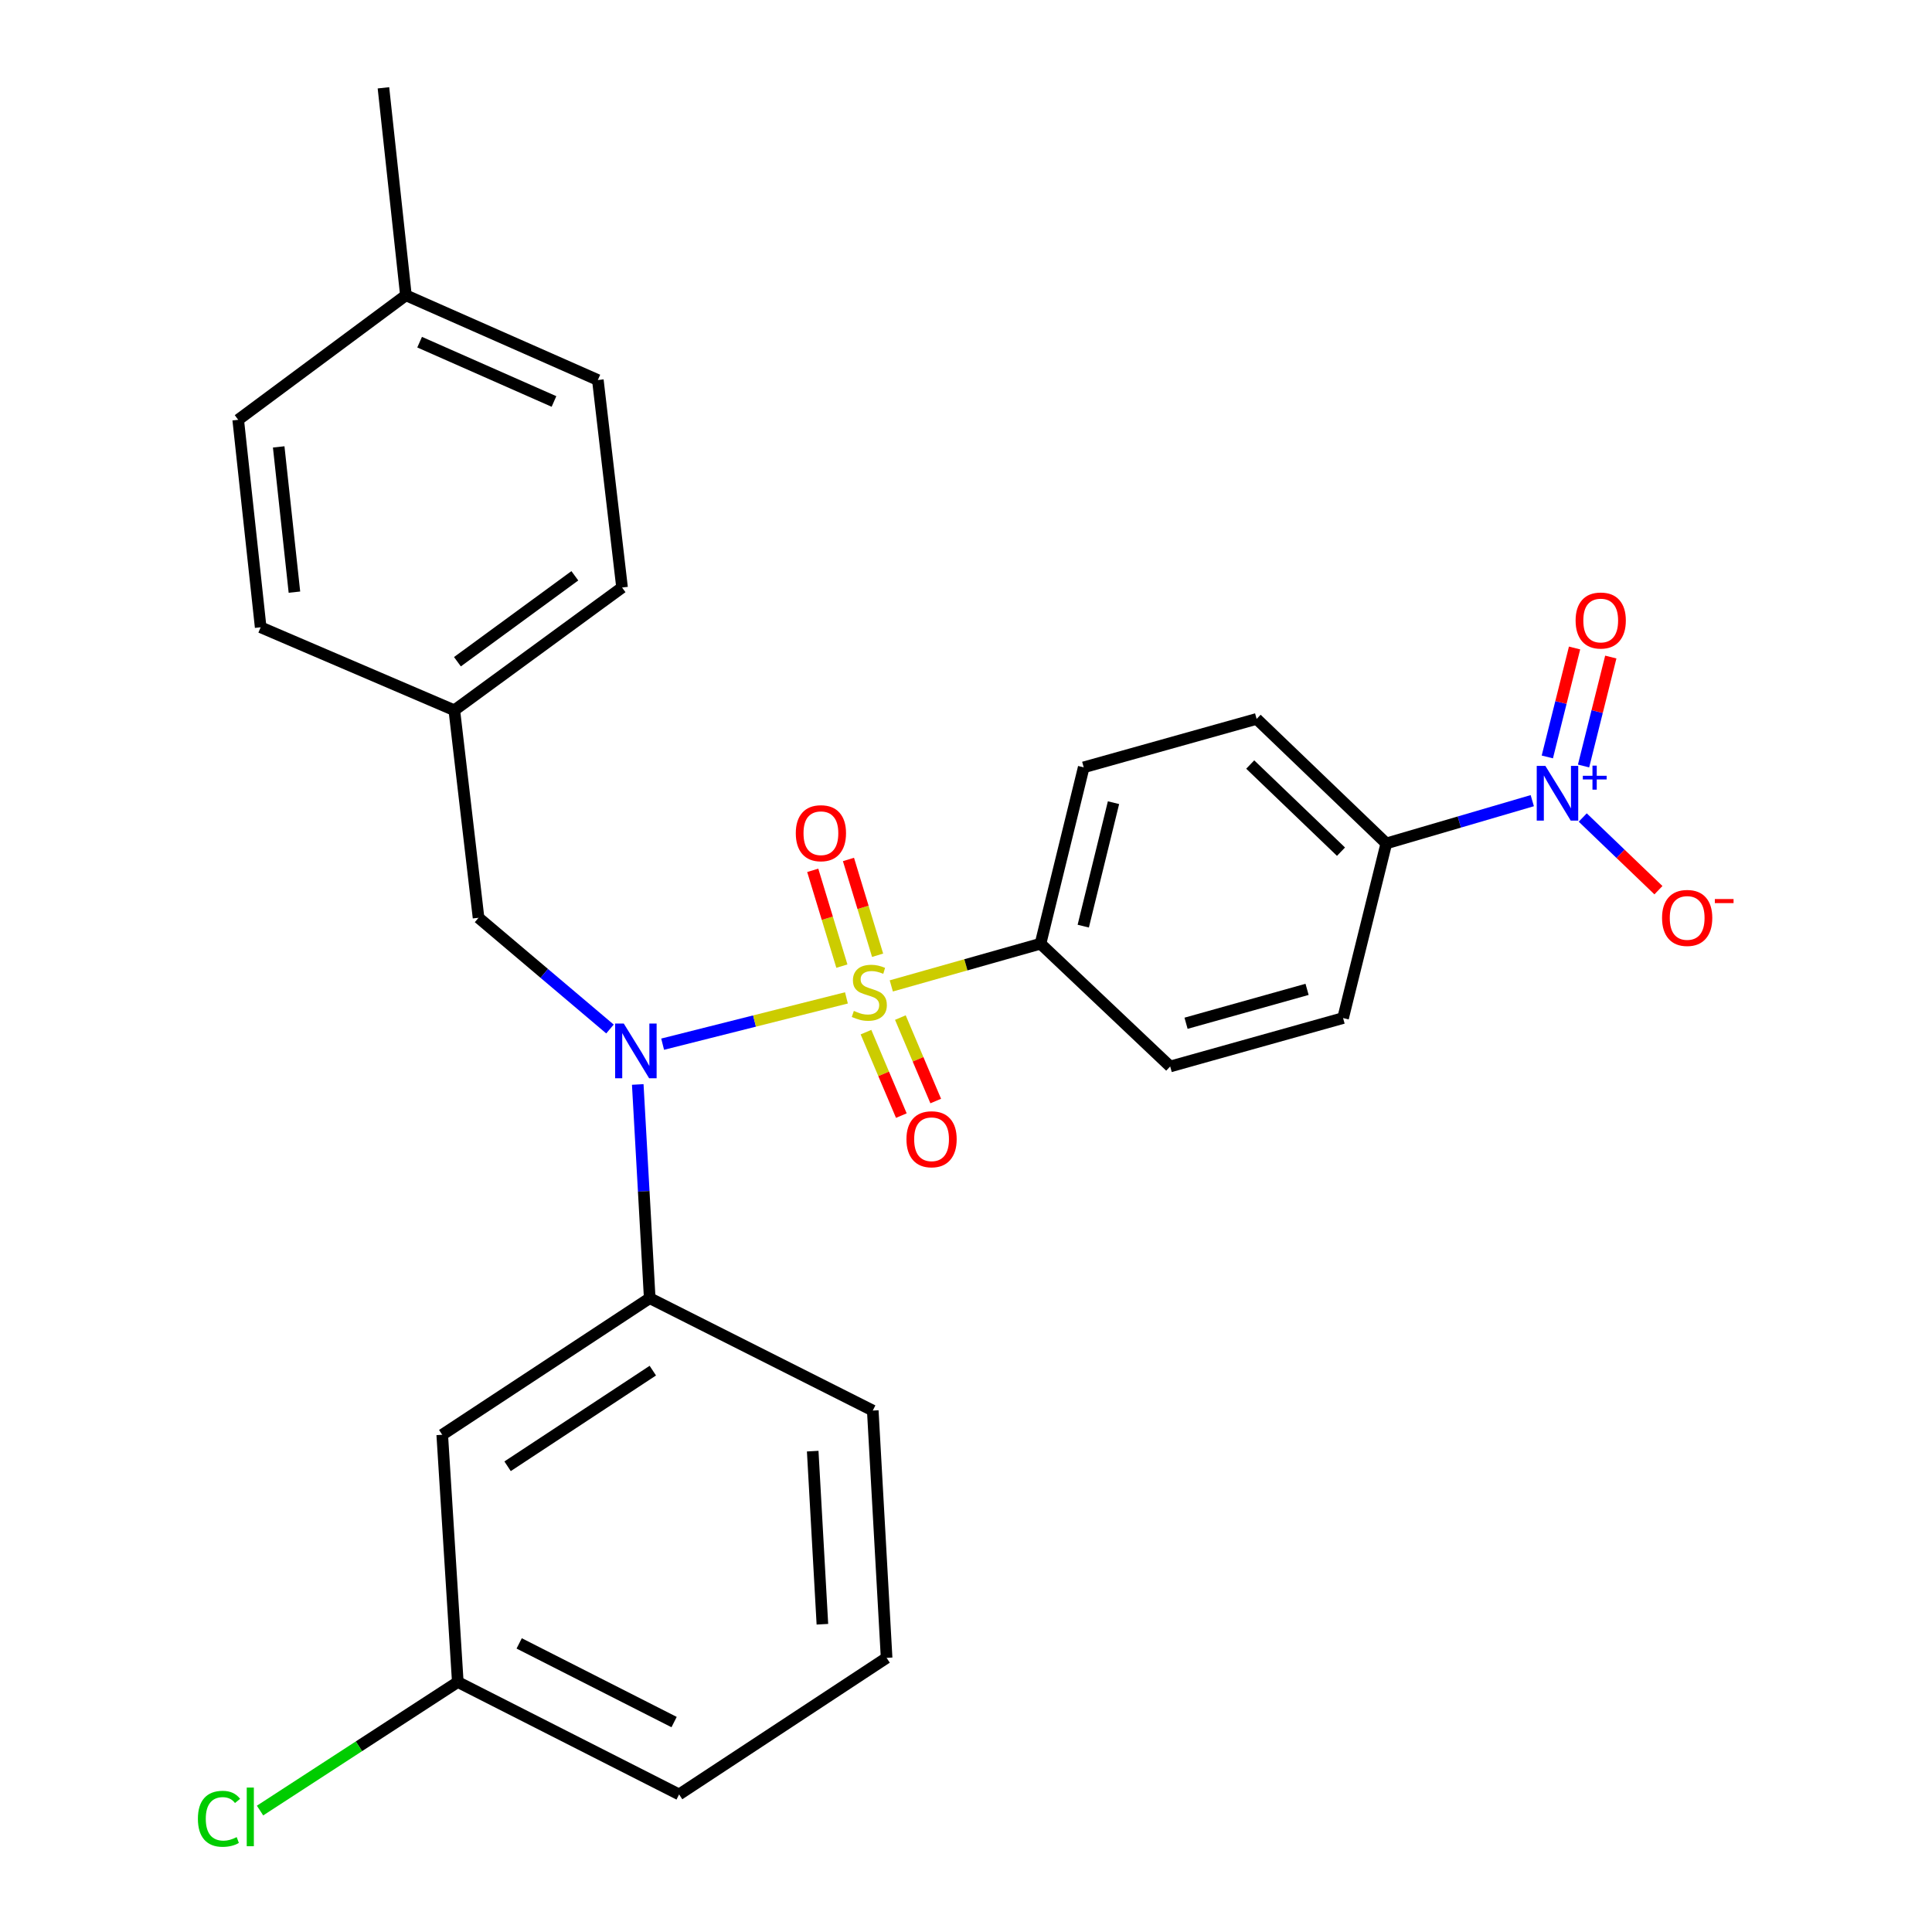 <?xml version='1.0' encoding='iso-8859-1'?>
<svg version='1.1' baseProfile='full'
              xmlns='http://www.w3.org/2000/svg'
                      xmlns:rdkit='http://www.rdkit.org/xml'
                      xmlns:xlink='http://www.w3.org/1999/xlink'
                  xml:space='preserve'
width='1000px' height='1000px' viewBox='0 0 1000 1000'>
<!-- END OF HEADER -->
<rect style='opacity:1.0;fill:#FFFFFF;stroke:none' width='1000' height='1000' x='0' y='0'> </rect>
<path class='bond-0' d='M 247.692,475.038 L 235.16,367.637' style='fill:none;fill-rule:evenodd;stroke:#000000;stroke-width:6px;stroke-linecap:butt;stroke-linejoin:miter;stroke-opacity:1' />
<path class='bond-1' d='M 247.692,475.038 L 281.707,503.823' style='fill:none;fill-rule:evenodd;stroke:#000000;stroke-width:6px;stroke-linecap:butt;stroke-linejoin:miter;stroke-opacity:1' />
<path class='bond-1' d='M 281.707,503.823 L 315.721,532.608' style='fill:none;fill-rule:evenodd;stroke:#0000FF;stroke-width:6px;stroke-linecap:butt;stroke-linejoin:miter;stroke-opacity:1' />
<path class='bond-2' d='M 330.1,561.319 L 333.195,616.624' style='fill:none;fill-rule:evenodd;stroke:#0000FF;stroke-width:6px;stroke-linecap:butt;stroke-linejoin:miter;stroke-opacity:1' />
<path class='bond-2' d='M 333.195,616.624 L 336.291,671.929' style='fill:none;fill-rule:evenodd;stroke:#000000;stroke-width:6px;stroke-linecap:butt;stroke-linejoin:miter;stroke-opacity:1' />
<path class='bond-3' d='M 342.983,540.465 L 390.549,528.484' style='fill:none;fill-rule:evenodd;stroke:#0000FF;stroke-width:6px;stroke-linecap:butt;stroke-linejoin:miter;stroke-opacity:1' />
<path class='bond-3' d='M 390.549,528.484 L 438.114,516.504' style='fill:none;fill-rule:evenodd;stroke:#CCCC00;stroke-width:6px;stroke-linecap:butt;stroke-linejoin:miter;stroke-opacity:1' />
<path class='bond-4' d='M 793.104,414.421 L 755.329,425.487' style='fill:none;fill-rule:evenodd;stroke:#0000FF;stroke-width:6px;stroke-linecap:butt;stroke-linejoin:miter;stroke-opacity:1' />
<path class='bond-4' d='M 755.329,425.487 L 717.553,436.553' style='fill:none;fill-rule:evenodd;stroke:#000000;stroke-width:6px;stroke-linecap:butt;stroke-linejoin:miter;stroke-opacity:1' />
<path class='bond-5' d='M 819.218,423.143 L 838.81,441.951' style='fill:none;fill-rule:evenodd;stroke:#0000FF;stroke-width:6px;stroke-linecap:butt;stroke-linejoin:miter;stroke-opacity:1' />
<path class='bond-5' d='M 838.81,441.951 L 858.402,460.759' style='fill:none;fill-rule:evenodd;stroke:#FF0000;stroke-width:6px;stroke-linecap:butt;stroke-linejoin:miter;stroke-opacity:1' />
<path class='bond-6' d='M 819.645,396.477 L 826.695,368.281' style='fill:none;fill-rule:evenodd;stroke:#0000FF;stroke-width:6px;stroke-linecap:butt;stroke-linejoin:miter;stroke-opacity:1' />
<path class='bond-6' d='M 826.695,368.281 L 833.745,340.085' style='fill:none;fill-rule:evenodd;stroke:#FF0000;stroke-width:6px;stroke-linecap:butt;stroke-linejoin:miter;stroke-opacity:1' />
<path class='bond-6' d='M 800.894,391.789 L 807.944,363.592' style='fill:none;fill-rule:evenodd;stroke:#0000FF;stroke-width:6px;stroke-linecap:butt;stroke-linejoin:miter;stroke-opacity:1' />
<path class='bond-6' d='M 807.944,363.592 L 814.993,335.396' style='fill:none;fill-rule:evenodd;stroke:#FF0000;stroke-width:6px;stroke-linecap:butt;stroke-linejoin:miter;stroke-opacity:1' />
<path class='bond-7' d='M 454.247,494.438 L 446.705,469.648' style='fill:none;fill-rule:evenodd;stroke:#CCCC00;stroke-width:6px;stroke-linecap:butt;stroke-linejoin:miter;stroke-opacity:1' />
<path class='bond-7' d='M 446.705,469.648 L 439.162,444.857' style='fill:none;fill-rule:evenodd;stroke:#FF0000;stroke-width:6px;stroke-linecap:butt;stroke-linejoin:miter;stroke-opacity:1' />
<path class='bond-7' d='M 435.756,500.064 L 428.213,475.274' style='fill:none;fill-rule:evenodd;stroke:#CCCC00;stroke-width:6px;stroke-linecap:butt;stroke-linejoin:miter;stroke-opacity:1' />
<path class='bond-7' d='M 428.213,475.274 L 420.671,450.483' style='fill:none;fill-rule:evenodd;stroke:#FF0000;stroke-width:6px;stroke-linecap:butt;stroke-linejoin:miter;stroke-opacity:1' />
<path class='bond-8' d='M 448.232,534.238 L 457.382,555.836' style='fill:none;fill-rule:evenodd;stroke:#CCCC00;stroke-width:6px;stroke-linecap:butt;stroke-linejoin:miter;stroke-opacity:1' />
<path class='bond-8' d='M 457.382,555.836 L 466.532,577.435' style='fill:none;fill-rule:evenodd;stroke:#FF0000;stroke-width:6px;stroke-linecap:butt;stroke-linejoin:miter;stroke-opacity:1' />
<path class='bond-8' d='M 466.029,526.698 L 475.179,548.297' style='fill:none;fill-rule:evenodd;stroke:#CCCC00;stroke-width:6px;stroke-linecap:butt;stroke-linejoin:miter;stroke-opacity:1' />
<path class='bond-8' d='M 475.179,548.297 L 484.329,569.896' style='fill:none;fill-rule:evenodd;stroke:#FF0000;stroke-width:6px;stroke-linecap:butt;stroke-linejoin:miter;stroke-opacity:1' />
<path class='bond-9' d='M 461.334,510.303 L 499.948,499.382' style='fill:none;fill-rule:evenodd;stroke:#CCCC00;stroke-width:6px;stroke-linecap:butt;stroke-linejoin:miter;stroke-opacity:1' />
<path class='bond-9' d='M 499.948,499.382 L 538.562,488.46' style='fill:none;fill-rule:evenodd;stroke:#000000;stroke-width:6px;stroke-linecap:butt;stroke-linejoin:miter;stroke-opacity:1' />
<path class='bond-10' d='M 538.562,488.46 L 605.685,552.008' style='fill:none;fill-rule:evenodd;stroke:#000000;stroke-width:6px;stroke-linecap:butt;stroke-linejoin:miter;stroke-opacity:1' />
<path class='bond-11' d='M 538.562,488.46 L 560.929,397.177' style='fill:none;fill-rule:evenodd;stroke:#000000;stroke-width:6px;stroke-linecap:butt;stroke-linejoin:miter;stroke-opacity:1' />
<path class='bond-11' d='M 560.69,479.368 L 576.347,415.469' style='fill:none;fill-rule:evenodd;stroke:#000000;stroke-width:6px;stroke-linecap:butt;stroke-linejoin:miter;stroke-opacity:1' />
<path class='bond-12' d='M 717.553,436.553 L 650.43,372.114' style='fill:none;fill-rule:evenodd;stroke:#000000;stroke-width:6px;stroke-linecap:butt;stroke-linejoin:miter;stroke-opacity:1' />
<path class='bond-12' d='M 694.099,440.83 L 647.113,395.723' style='fill:none;fill-rule:evenodd;stroke:#000000;stroke-width:6px;stroke-linecap:butt;stroke-linejoin:miter;stroke-opacity:1' />
<path class='bond-13' d='M 717.553,436.553 L 695.175,526.945' style='fill:none;fill-rule:evenodd;stroke:#000000;stroke-width:6px;stroke-linecap:butt;stroke-linejoin:miter;stroke-opacity:1' />
<path class='bond-14' d='M 236.954,870.614 L 351.506,928.792' style='fill:none;fill-rule:evenodd;stroke:#000000;stroke-width:6px;stroke-linecap:butt;stroke-linejoin:miter;stroke-opacity:1' />
<path class='bond-14' d='M 268.724,850.619 L 348.911,891.344' style='fill:none;fill-rule:evenodd;stroke:#000000;stroke-width:6px;stroke-linecap:butt;stroke-linejoin:miter;stroke-opacity:1' />
<path class='bond-15' d='M 236.954,870.614 L 228.9,742.639' style='fill:none;fill-rule:evenodd;stroke:#000000;stroke-width:6px;stroke-linecap:butt;stroke-linejoin:miter;stroke-opacity:1' />
<path class='bond-16' d='M 236.954,870.614 L 185.774,903.879' style='fill:none;fill-rule:evenodd;stroke:#000000;stroke-width:6px;stroke-linecap:butt;stroke-linejoin:miter;stroke-opacity:1' />
<path class='bond-16' d='M 185.774,903.879 L 134.595,937.144' style='fill:none;fill-rule:evenodd;stroke:#00CC00;stroke-width:6px;stroke-linecap:butt;stroke-linejoin:miter;stroke-opacity:1' />
<path class='bond-17' d='M 351.506,928.792 L 458.908,858.104' style='fill:none;fill-rule:evenodd;stroke:#000000;stroke-width:6px;stroke-linecap:butt;stroke-linejoin:miter;stroke-opacity:1' />
<path class='bond-18' d='M 458.908,858.104 L 451.745,730.108' style='fill:none;fill-rule:evenodd;stroke:#000000;stroke-width:6px;stroke-linecap:butt;stroke-linejoin:miter;stroke-opacity:1' />
<path class='bond-18' d='M 425.67,840.705 L 420.656,751.107' style='fill:none;fill-rule:evenodd;stroke:#000000;stroke-width:6px;stroke-linecap:butt;stroke-linejoin:miter;stroke-opacity:1' />
<path class='bond-19' d='M 309.446,196.699 L 210.098,152.845' style='fill:none;fill-rule:evenodd;stroke:#000000;stroke-width:6px;stroke-linecap:butt;stroke-linejoin:miter;stroke-opacity:1' />
<path class='bond-19' d='M 286.738,207.803 L 217.195,177.105' style='fill:none;fill-rule:evenodd;stroke:#000000;stroke-width:6px;stroke-linecap:butt;stroke-linejoin:miter;stroke-opacity:1' />
<path class='bond-20' d='M 309.446,196.699 L 321.977,304.1' style='fill:none;fill-rule:evenodd;stroke:#000000;stroke-width:6px;stroke-linecap:butt;stroke-linejoin:miter;stroke-opacity:1' />
<path class='bond-21' d='M 210.098,152.845 L 123.292,217.284' style='fill:none;fill-rule:evenodd;stroke:#000000;stroke-width:6px;stroke-linecap:butt;stroke-linejoin:miter;stroke-opacity:1' />
<path class='bond-22' d='M 210.098,152.845 L 198.469,45.455' style='fill:none;fill-rule:evenodd;stroke:#000000;stroke-width:6px;stroke-linecap:butt;stroke-linejoin:miter;stroke-opacity:1' />
<path class='bond-23' d='M 123.292,217.284 L 134.922,324.685' style='fill:none;fill-rule:evenodd;stroke:#000000;stroke-width:6px;stroke-linecap:butt;stroke-linejoin:miter;stroke-opacity:1' />
<path class='bond-23' d='M 144.253,231.313 L 152.393,306.494' style='fill:none;fill-rule:evenodd;stroke:#000000;stroke-width:6px;stroke-linecap:butt;stroke-linejoin:miter;stroke-opacity:1' />
<path class='bond-24' d='M 134.922,324.685 L 235.16,367.637' style='fill:none;fill-rule:evenodd;stroke:#000000;stroke-width:6px;stroke-linecap:butt;stroke-linejoin:miter;stroke-opacity:1' />
<path class='bond-25' d='M 235.16,367.637 L 321.977,304.1' style='fill:none;fill-rule:evenodd;stroke:#000000;stroke-width:6px;stroke-linecap:butt;stroke-linejoin:miter;stroke-opacity:1' />
<path class='bond-25' d='M 236.768,342.509 L 297.539,298.033' style='fill:none;fill-rule:evenodd;stroke:#000000;stroke-width:6px;stroke-linecap:butt;stroke-linejoin:miter;stroke-opacity:1' />
<path class='bond-26' d='M 451.745,730.108 L 336.291,671.929' style='fill:none;fill-rule:evenodd;stroke:#000000;stroke-width:6px;stroke-linecap:butt;stroke-linejoin:miter;stroke-opacity:1' />
<path class='bond-27' d='M 336.291,671.929 L 228.9,742.639' style='fill:none;fill-rule:evenodd;stroke:#000000;stroke-width:6px;stroke-linecap:butt;stroke-linejoin:miter;stroke-opacity:1' />
<path class='bond-27' d='M 337.898,709.441 L 262.724,758.938' style='fill:none;fill-rule:evenodd;stroke:#000000;stroke-width:6px;stroke-linecap:butt;stroke-linejoin:miter;stroke-opacity:1' />
<path class='bond-28' d='M 605.685,552.008 L 695.175,526.945' style='fill:none;fill-rule:evenodd;stroke:#000000;stroke-width:6px;stroke-linecap:butt;stroke-linejoin:miter;stroke-opacity:1' />
<path class='bond-28' d='M 613.896,529.636 L 676.539,512.092' style='fill:none;fill-rule:evenodd;stroke:#000000;stroke-width:6px;stroke-linecap:butt;stroke-linejoin:miter;stroke-opacity:1' />
<path class='bond-29' d='M 560.929,397.177 L 650.43,372.114' style='fill:none;fill-rule:evenodd;stroke:#000000;stroke-width:6px;stroke-linecap:butt;stroke-linejoin:miter;stroke-opacity:1' />
<path  class='atom-1' d='M 322.868 529.794
L 332.148 544.794
Q 333.068 546.274, 334.548 548.954
Q 336.028 551.634, 336.108 551.794
L 336.108 529.794
L 339.868 529.794
L 339.868 558.114
L 335.988 558.114
L 326.028 541.714
Q 324.868 539.794, 323.628 537.594
Q 322.428 535.394, 322.068 534.714
L 322.068 558.114
L 318.388 558.114
L 318.388 529.794
L 322.868 529.794
' fill='#0000FF'/>
<path  class='atom-2' d='M 799.892 396.439
L 809.172 411.439
Q 810.092 412.919, 811.572 415.599
Q 813.052 418.279, 813.132 418.439
L 813.132 396.439
L 816.892 396.439
L 816.892 424.759
L 813.012 424.759
L 803.052 408.359
Q 801.892 406.439, 800.652 404.239
Q 799.452 402.039, 799.092 401.359
L 799.092 424.759
L 795.412 424.759
L 795.412 396.439
L 799.892 396.439
' fill='#0000FF'/>
<path  class='atom-2' d='M 819.268 401.544
L 824.258 401.544
L 824.258 396.29
L 826.475 396.29
L 826.475 401.544
L 831.597 401.544
L 831.597 403.445
L 826.475 403.445
L 826.475 408.725
L 824.258 408.725
L 824.258 403.445
L 819.268 403.445
L 819.268 401.544
' fill='#0000FF'/>
<path  class='atom-3' d='M 441.952 523.243
Q 442.272 523.363, 443.592 523.923
Q 444.912 524.483, 446.352 524.843
Q 447.832 525.163, 449.272 525.163
Q 451.952 525.163, 453.512 523.883
Q 455.072 522.563, 455.072 520.283
Q 455.072 518.723, 454.272 517.763
Q 453.512 516.803, 452.312 516.283
Q 451.112 515.763, 449.112 515.163
Q 446.592 514.403, 445.072 513.683
Q 443.592 512.963, 442.512 511.443
Q 441.472 509.923, 441.472 507.363
Q 441.472 503.803, 443.872 501.603
Q 446.312 499.403, 451.112 499.403
Q 454.392 499.403, 458.112 500.963
L 457.192 504.043
Q 453.792 502.643, 451.232 502.643
Q 448.472 502.643, 446.952 503.803
Q 445.432 504.923, 445.472 506.883
Q 445.472 508.403, 446.232 509.323
Q 447.032 510.243, 448.152 510.763
Q 449.312 511.283, 451.232 511.883
Q 453.792 512.683, 455.312 513.483
Q 456.832 514.283, 457.912 515.923
Q 459.032 517.523, 459.032 520.283
Q 459.032 524.203, 456.392 526.323
Q 453.792 528.403, 449.432 528.403
Q 446.912 528.403, 444.992 527.843
Q 443.112 527.323, 440.872 526.403
L 441.952 523.243
' fill='#CCCC00'/>
<path  class='atom-4' d='M 411.9 431.264
Q 411.9 424.464, 415.26 420.664
Q 418.62 416.864, 424.9 416.864
Q 431.18 416.864, 434.54 420.664
Q 437.9 424.464, 437.9 431.264
Q 437.9 438.144, 434.5 442.064
Q 431.1 445.944, 424.9 445.944
Q 418.66 445.944, 415.26 442.064
Q 411.9 438.184, 411.9 431.264
M 424.9 442.744
Q 429.22 442.744, 431.54 439.864
Q 433.9 436.944, 433.9 431.264
Q 433.9 425.704, 431.54 422.904
Q 429.22 420.064, 424.9 420.064
Q 420.58 420.064, 418.22 422.864
Q 415.9 425.664, 415.9 431.264
Q 415.9 436.984, 418.22 439.864
Q 420.58 442.744, 424.9 442.744
' fill='#FF0000'/>
<path  class='atom-5' d='M 469.177 589.671
Q 469.177 582.871, 472.537 579.071
Q 475.897 575.271, 482.177 575.271
Q 488.457 575.271, 491.817 579.071
Q 495.177 582.871, 495.177 589.671
Q 495.177 596.551, 491.777 600.471
Q 488.377 604.351, 482.177 604.351
Q 475.937 604.351, 472.537 600.471
Q 469.177 596.591, 469.177 589.671
M 482.177 601.151
Q 486.497 601.151, 488.817 598.271
Q 491.177 595.351, 491.177 589.671
Q 491.177 584.111, 488.817 581.311
Q 486.497 578.471, 482.177 578.471
Q 477.857 578.471, 475.497 581.271
Q 473.177 584.071, 473.177 589.671
Q 473.177 595.391, 475.497 598.271
Q 477.857 601.151, 482.177 601.151
' fill='#FF0000'/>
<path  class='atom-8' d='M 860.275 475.118
Q 860.275 468.318, 863.635 464.518
Q 866.995 460.718, 873.275 460.718
Q 879.555 460.718, 882.915 464.518
Q 886.275 468.318, 886.275 475.118
Q 886.275 481.998, 882.875 485.918
Q 879.475 489.798, 873.275 489.798
Q 867.035 489.798, 863.635 485.918
Q 860.275 482.038, 860.275 475.118
M 873.275 486.598
Q 877.595 486.598, 879.915 483.718
Q 882.275 480.798, 882.275 475.118
Q 882.275 469.558, 879.915 466.758
Q 877.595 463.918, 873.275 463.918
Q 868.955 463.918, 866.595 466.718
Q 864.275 469.518, 864.275 475.118
Q 864.275 480.838, 866.595 483.718
Q 868.955 486.598, 873.275 486.598
' fill='#FF0000'/>
<path  class='atom-8' d='M 887.595 465.34
L 897.284 465.34
L 897.284 467.452
L 887.595 467.452
L 887.595 465.34
' fill='#FF0000'/>
<path  class='atom-22' d='M 102.433 941.402
Q 102.433 934.362, 105.713 930.682
Q 109.033 926.962, 115.313 926.962
Q 121.153 926.962, 124.273 931.082
L 121.633 933.242
Q 119.353 930.242, 115.313 930.242
Q 111.033 930.242, 108.753 933.122
Q 106.513 935.962, 106.513 941.402
Q 106.513 947.002, 108.833 949.882
Q 111.193 952.762, 115.753 952.762
Q 118.873 952.762, 122.513 950.882
L 123.633 953.882
Q 122.153 954.842, 119.913 955.402
Q 117.673 955.962, 115.193 955.962
Q 109.033 955.962, 105.713 952.202
Q 102.433 948.442, 102.433 941.402
' fill='#00CC00'/>
<path  class='atom-22' d='M 127.713 925.242
L 131.393 925.242
L 131.393 955.602
L 127.713 955.602
L 127.713 925.242
' fill='#00CC00'/>
<path  class='atom-23' d='M 815.53 321.178
Q 815.53 314.378, 818.89 310.578
Q 822.25 306.778, 828.53 306.778
Q 834.81 306.778, 838.17 310.578
Q 841.53 314.378, 841.53 321.178
Q 841.53 328.058, 838.13 331.978
Q 834.73 335.858, 828.53 335.858
Q 822.29 335.858, 818.89 331.978
Q 815.53 328.098, 815.53 321.178
M 828.53 332.658
Q 832.85 332.658, 835.17 329.778
Q 837.53 326.858, 837.53 321.178
Q 837.53 315.618, 835.17 312.818
Q 832.85 309.978, 828.53 309.978
Q 824.21 309.978, 821.85 312.778
Q 819.53 315.578, 819.53 321.178
Q 819.53 326.898, 821.85 329.778
Q 824.21 332.658, 828.53 332.658
' fill='#FF0000'/>
</svg>
